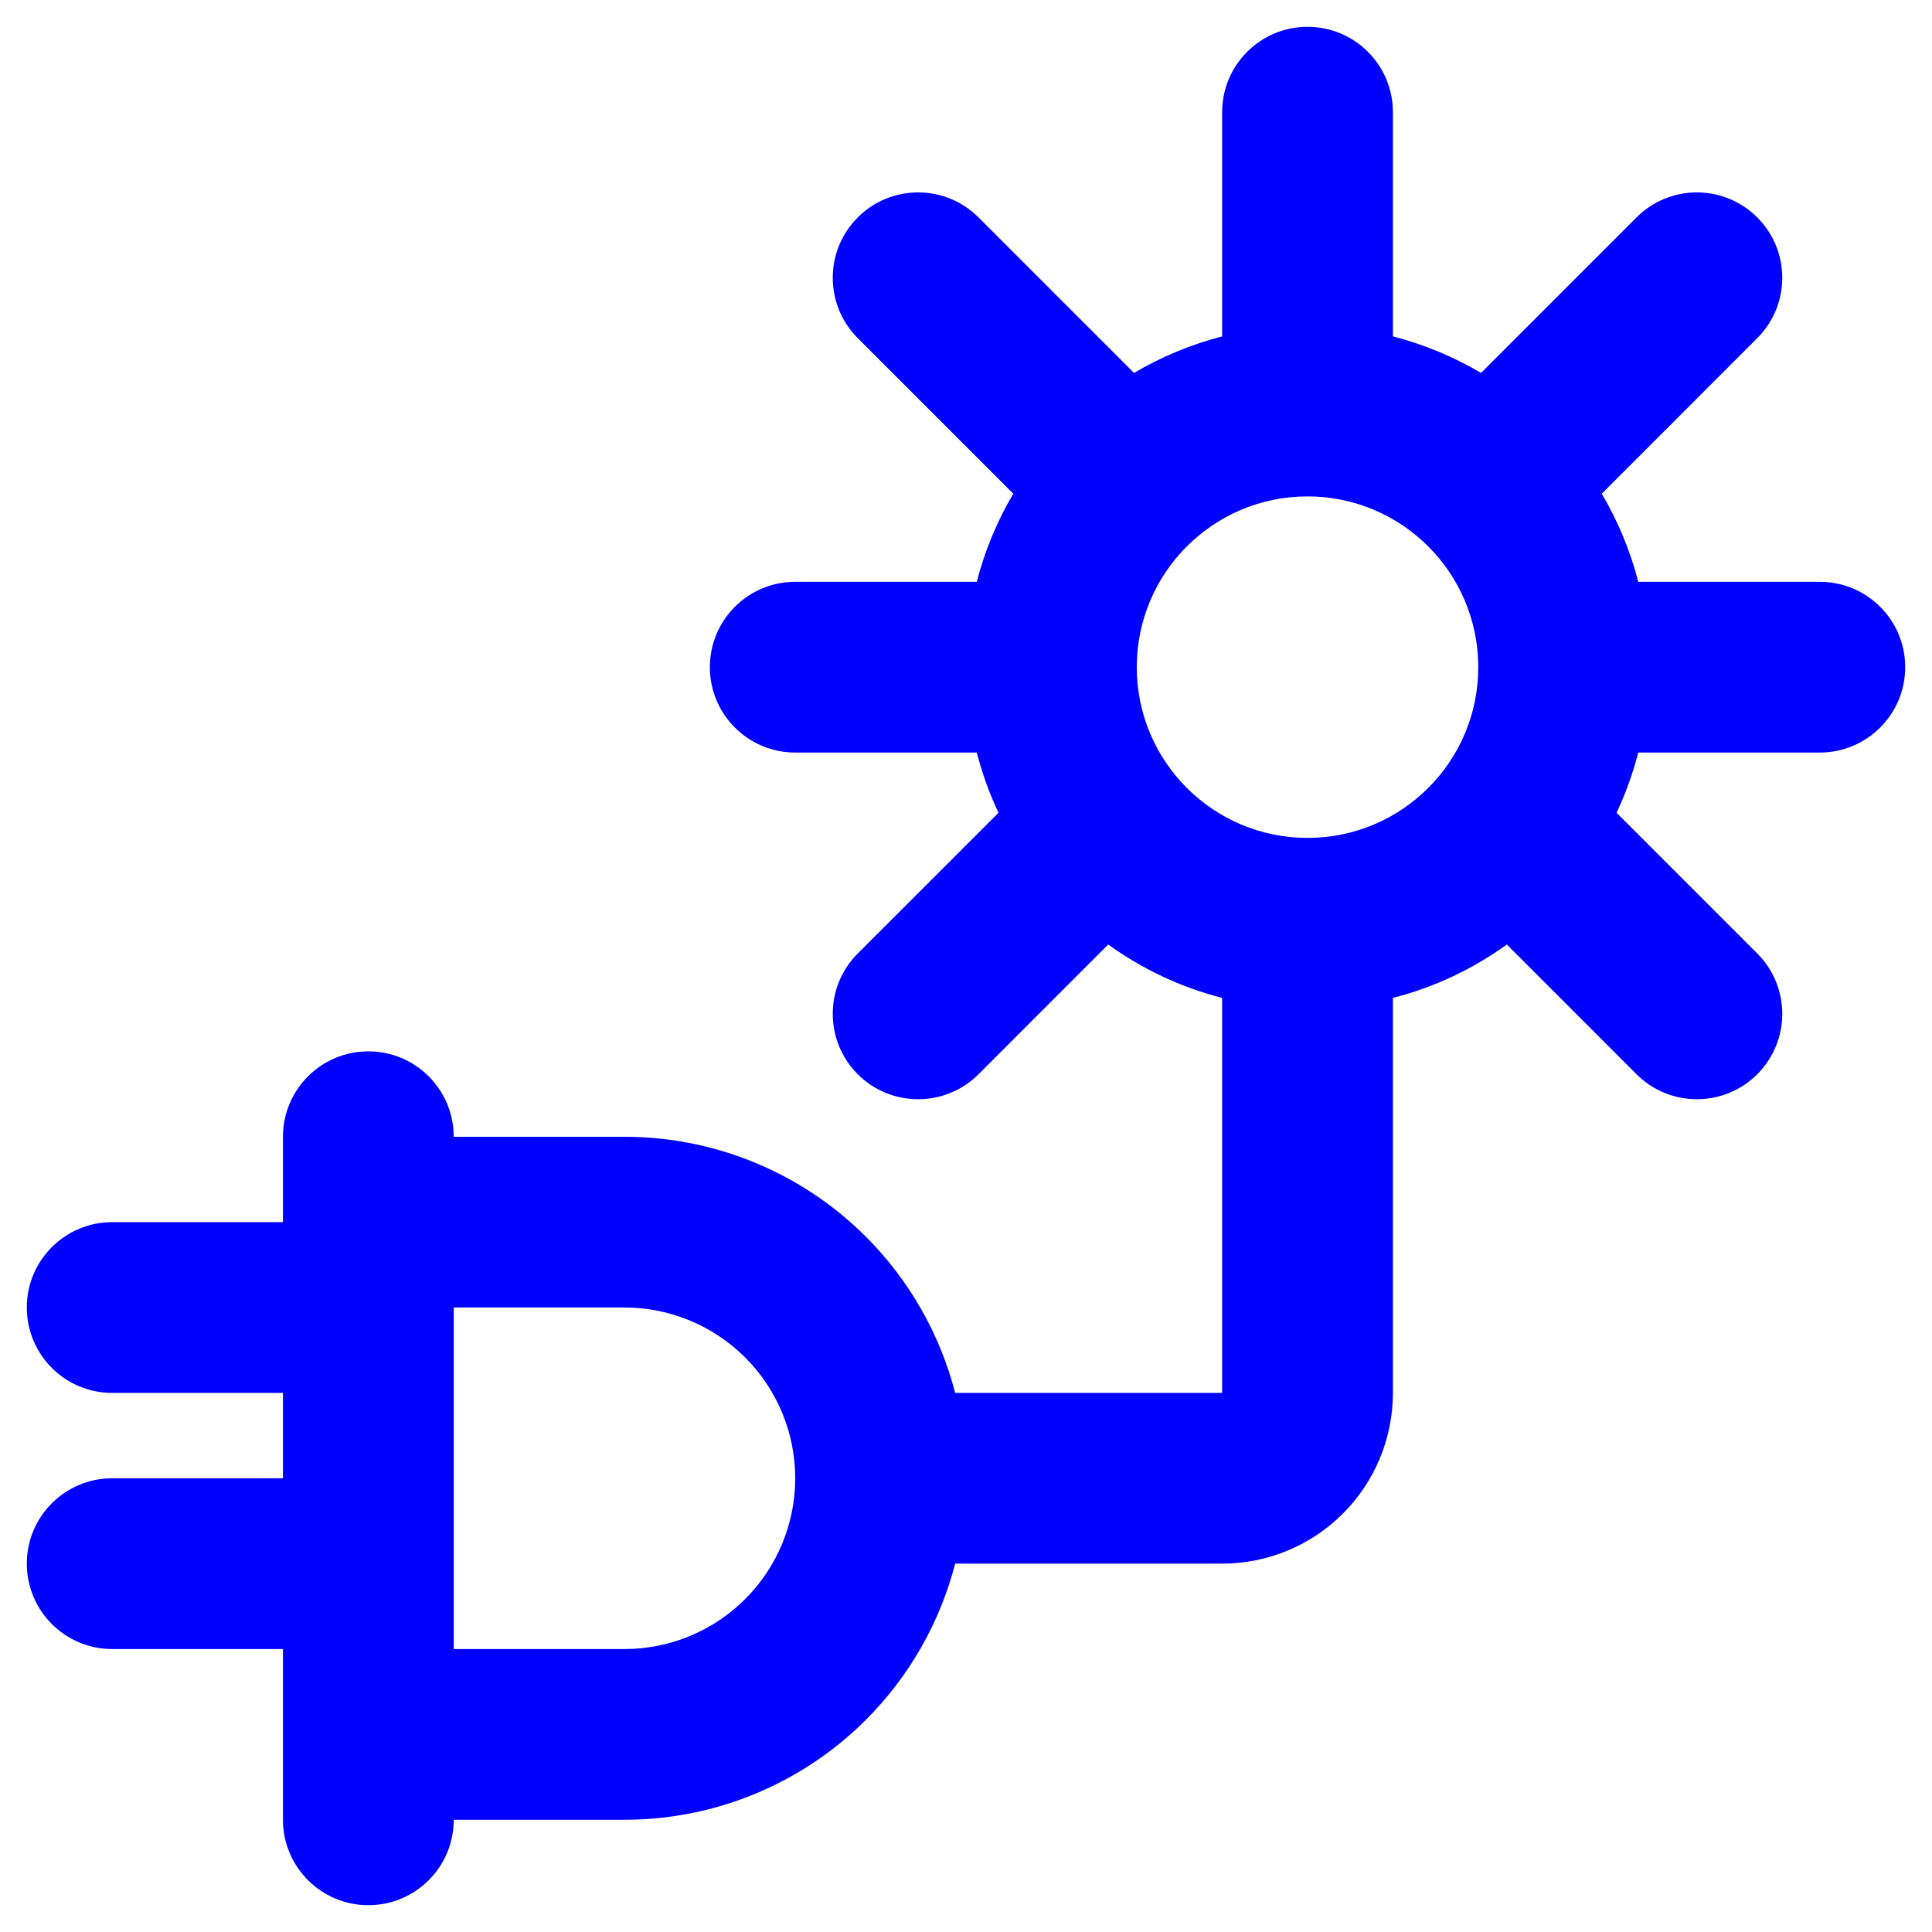 <svg width="33" height="33" viewBox="0 0 33 33" fill="none" xmlns="http://www.w3.org/2000/svg">
<path fill-rule="evenodd" clip-rule="evenodd" d="M22.333 0.458C23.139 0.458 23.792 1.111 23.792 1.917V5.746C24.327 5.884 24.832 6.096 25.297 6.37L27.953 3.714C28.522 3.144 29.446 3.144 30.015 3.714C30.585 4.283 30.585 5.207 30.015 5.776L27.359 8.433C27.633 8.897 27.845 9.402 27.983 9.938H31.083C31.889 9.938 32.542 10.59 32.542 11.396C32.542 12.201 31.889 12.854 31.083 12.854H27.983C27.891 13.211 27.766 13.555 27.612 13.883L30.015 16.286C30.585 16.856 30.585 17.779 30.015 18.349C29.446 18.918 28.522 18.918 27.953 18.349L25.738 16.133C25.159 16.55 24.502 16.863 23.792 17.045V23.792C23.792 24.565 23.484 25.307 22.937 25.854C22.39 26.401 21.648 26.708 20.875 26.708H16.315C16.056 27.709 15.534 28.632 14.791 29.375C13.697 30.469 12.214 31.083 10.667 31.083H7.75C7.75 31.889 7.097 32.542 6.292 32.542C5.486 32.542 4.833 31.889 4.833 31.083V28.167H1.917C1.111 28.167 0.458 27.514 0.458 26.708C0.458 25.903 1.111 25.25 1.917 25.25H4.833V23.792H1.917C1.111 23.792 0.458 23.139 0.458 22.333C0.458 21.528 1.111 20.875 1.917 20.875H4.833V19.417C4.833 18.611 5.486 17.958 6.292 17.958C7.097 17.958 7.75 18.611 7.75 19.417H10.667C12.214 19.417 13.697 20.031 14.791 21.125C15.534 21.868 16.056 22.791 16.315 23.792H20.875V17.045C20.165 16.863 19.507 16.55 18.929 16.133L16.714 18.349C16.144 18.918 15.221 18.918 14.651 18.349C14.082 17.779 14.082 16.856 14.651 16.286L17.055 13.883C16.901 13.555 16.776 13.211 16.684 12.854H13.583C12.778 12.854 12.125 12.201 12.125 11.396C12.125 10.59 12.778 9.938 13.583 9.938H16.684C16.822 9.402 17.033 8.897 17.308 8.433L14.651 5.776C14.082 5.207 14.082 4.283 14.651 3.714C15.221 3.144 16.144 3.144 16.714 3.714L19.37 6.37C19.834 6.096 20.34 5.884 20.875 5.746V1.917C20.875 1.111 21.528 0.458 22.333 0.458ZM7.75 22.333V28.167H10.667C11.44 28.167 12.182 27.859 12.729 27.312C13.276 26.765 13.583 26.024 13.583 25.25C13.583 24.477 13.276 23.735 12.729 23.188C12.182 22.641 11.44 22.333 10.667 22.333H7.75ZM22.333 8.479C20.723 8.479 19.417 9.785 19.417 11.396C19.417 13.007 20.723 14.312 22.333 14.312C23.944 14.312 25.25 13.007 25.25 11.396C25.25 9.785 23.944 8.479 22.333 8.479Z" fill="#0000FF"/>
</svg>
